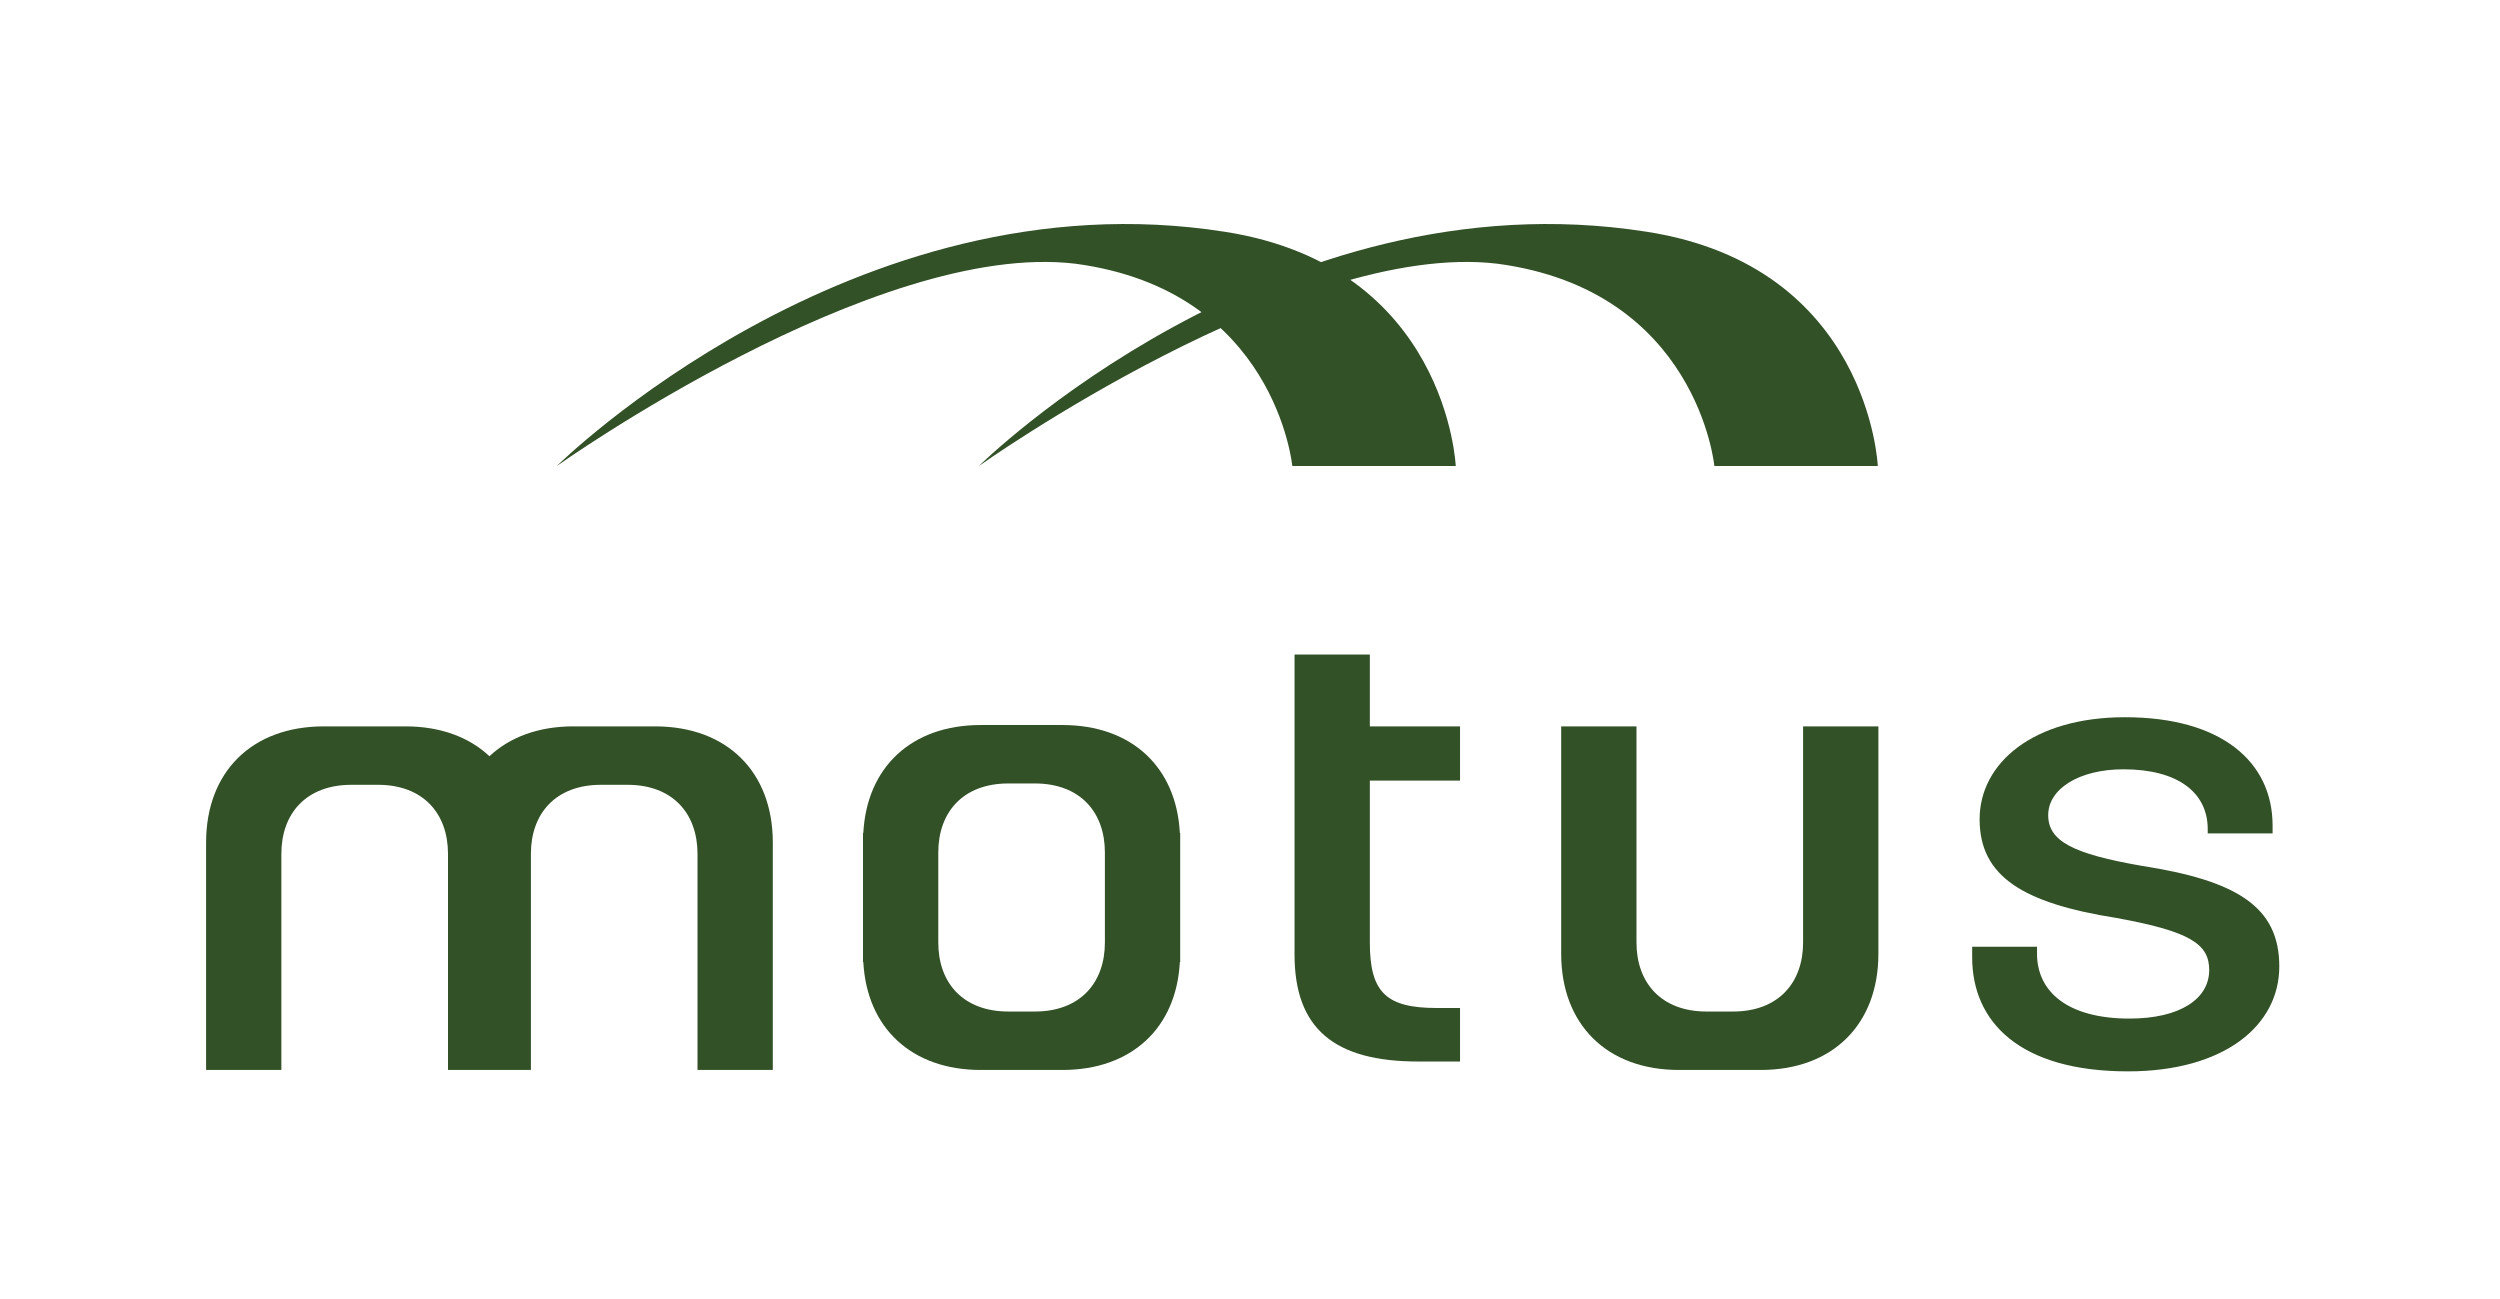 <svg width="279" height="145" viewBox="0 0 279 145" fill="none" xmlns="http://www.w3.org/2000/svg">
<g clip-path="url(#clip0_75_95)">
<path fill-rule="evenodd" clip-rule="evenodd" d="M162.46 52.003C162.46 52.003 161.516 29.726 136.673 25.864C95.165 19.329 62.144 52.003 62.144 52.003C62.144 52.003 97.679 26.757 120.007 29.43C142.334 32.399 144.221 52.003 144.221 52.003H162.46Z" fill="#325127"/>
<path fill-rule="evenodd" clip-rule="evenodd" d="M209.562 52.003C209.562 52.003 208.619 29.726 183.775 25.864C142.268 19.329 109.249 52.003 109.249 52.003C109.249 52.003 144.781 26.757 167.109 29.43C189.437 32.399 191.323 52.003 191.323 52.003H209.562Z" fill="#325127"/>
<path fill-rule="evenodd" clip-rule="evenodd" d="M152.874 73.046H144.47V81.064V87.112V106.521C144.47 114.773 148.881 118.466 158.28 118.466H162.94V112.493H160.361C154.704 112.493 152.874 110.765 152.874 105.186V87.112H162.94V81.064H152.874V73.046Z" fill="#325127"/>
<path fill-rule="evenodd" clip-rule="evenodd" d="M238.978 96.621C231.325 95.283 228.58 93.87 228.58 90.963C228.58 88.057 231.99 85.855 236.982 85.855C243.056 85.855 246.382 88.45 246.382 92.533V93.004H253.621V92.14C253.621 84.991 247.879 80.042 237.148 80.042C226.916 80.042 220.925 85.148 220.925 91.434C220.925 97.799 225.751 100.787 236.151 102.437C244.386 103.928 246.548 105.341 246.548 108.25C246.548 111.472 243.304 113.673 237.647 113.673C230.659 113.673 227.332 110.608 227.332 106.444V105.658H220.094V106.835C220.094 114.066 225.417 119.565 237.481 119.565C248.212 119.565 254.369 114.459 254.369 107.857C254.369 101.18 249.626 98.271 238.978 96.621Z" fill="#325127"/>
<path fill-rule="evenodd" clip-rule="evenodd" d="M201.225 105.186C201.225 109.665 198.478 112.886 193.406 112.886H190.451C185.379 112.886 182.632 109.665 182.632 105.186V81.064H174.228V106.443C174.228 114.3 179.303 119.408 187.375 119.408H196.482C204.552 119.408 209.629 114.3 209.629 106.443V81.064H201.225V105.186Z" fill="#325127"/>
<path fill-rule="evenodd" clip-rule="evenodd" d="M131.709 92.953H131.671C131.284 85.625 126.31 80.912 118.563 80.912H109.456C101.708 80.912 96.735 85.625 96.347 92.953H96.311V93.877V106.444V107.368H96.347C96.735 114.693 101.708 119.408 109.456 119.408H118.563C126.31 119.408 131.284 114.693 131.671 107.368H131.709V93.877V93.875V92.953ZM115.487 112.885H112.534C107.459 112.885 104.713 109.665 104.713 105.187V95.134C104.713 90.655 107.459 87.434 112.534 87.434H115.487C120.559 87.434 123.306 90.655 123.306 95.132V105.187C123.306 109.665 120.559 112.885 115.487 112.885Z" fill="#325127"/>
<path fill-rule="evenodd" clip-rule="evenodd" d="M73.1 81.063H63.992C60.085 81.063 56.89 82.268 54.623 84.394C52.356 82.268 49.159 81.063 45.252 81.063H36.144C28.075 81.063 23 86.171 23 94.027V119.407H31.401V95.284C31.401 90.806 34.148 87.584 39.223 87.584H42.175C47.25 87.584 49.997 90.806 49.997 95.284V119.407H50.846H58.398H59.249V95.284C59.249 90.806 61.996 87.584 67.068 87.584H70.023C75.096 87.584 77.842 90.806 77.842 95.284V119.407H86.246V94.027C86.246 86.171 81.169 81.063 73.1 81.063Z" fill="#325127"/>
</g>
<defs>
<clipPath id="clip0_75_95">
<rect width="233" height="96" fill="white" transform="translate(23 25)"/>
</clipPath>
</defs>
</svg>
